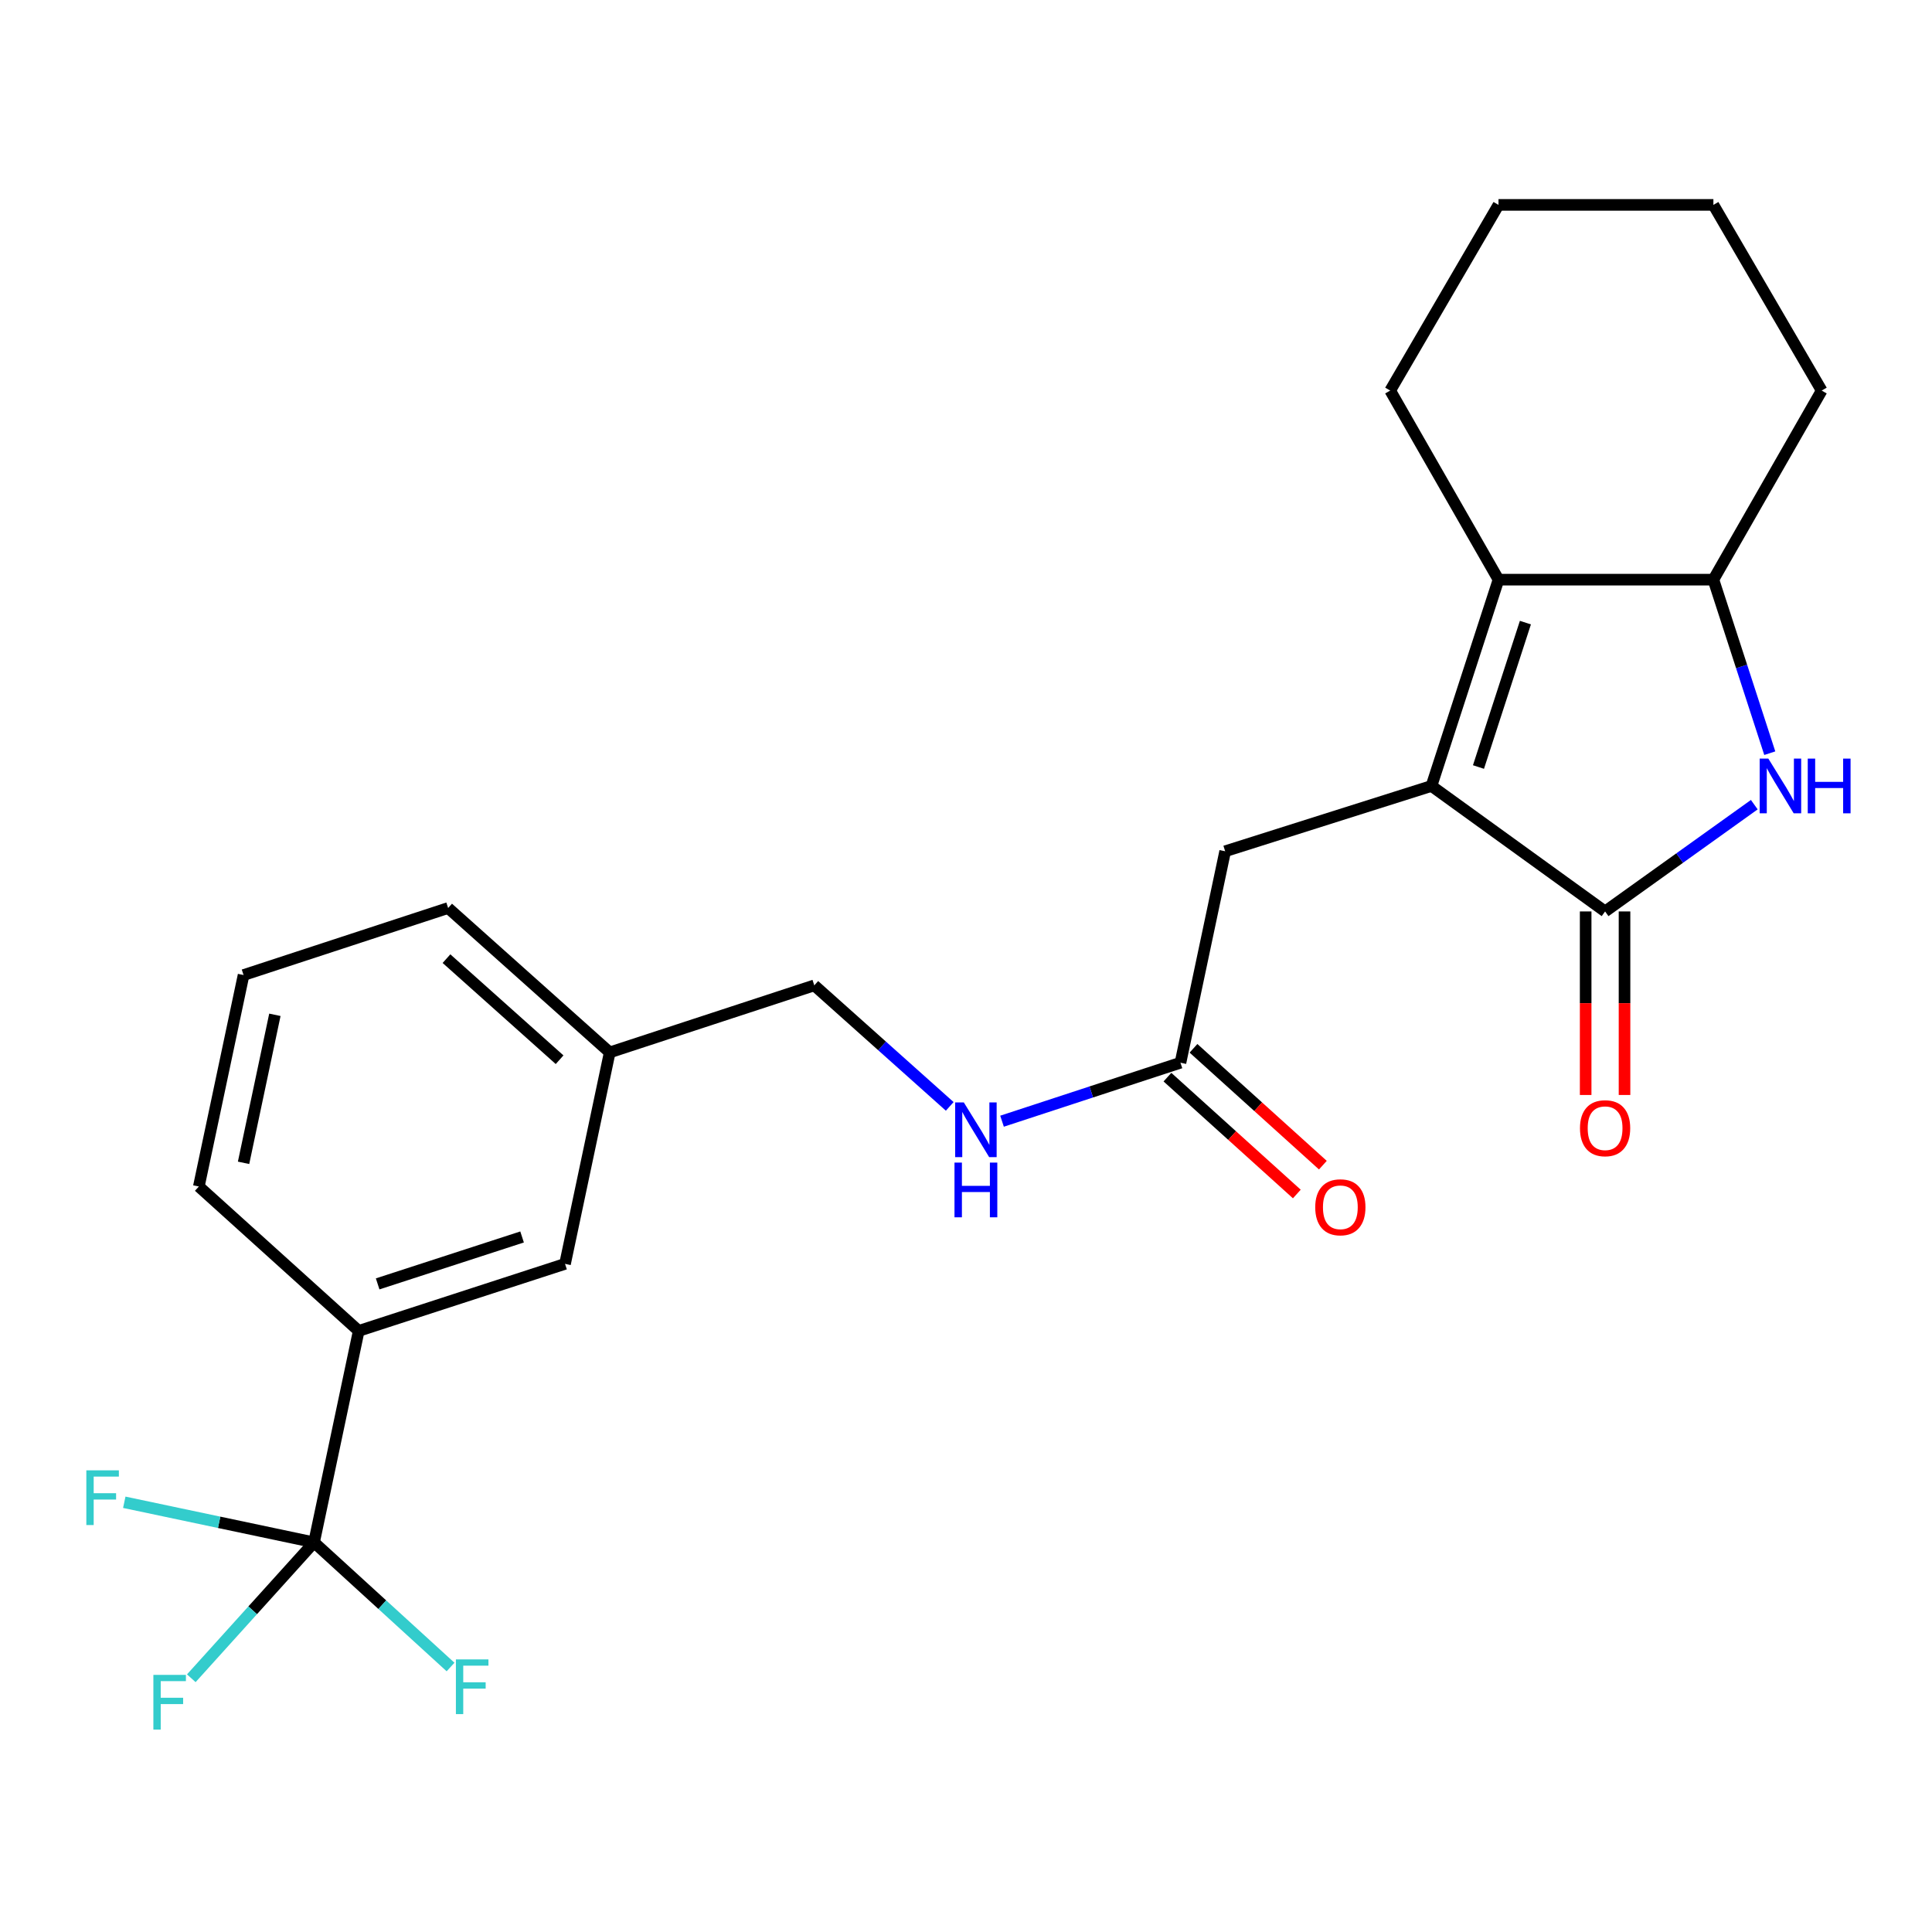 <?xml version='1.0' encoding='iso-8859-1'?>
<svg version='1.1' baseProfile='full'
              xmlns='http://www.w3.org/2000/svg'
                      xmlns:rdkit='http://www.rdkit.org/xml'
                      xmlns:xlink='http://www.w3.org/1999/xlink'
                  xml:space='preserve'
width='1000px' height='1000px' viewBox='0 0 1000 1000'>
<!-- END OF HEADER -->
<rect style='opacity:1.0;fill:#FFFFFF;stroke:none' width='1000' height='1000' x='0' y='0'> </rect>
<path class='bond-0' d='M 740.922,406.811 L 830.793,471.761' style='fill:none;fill-rule:evenodd;stroke:#000000;stroke-width:6px;stroke-linecap:butt;stroke-linejoin:miter;stroke-opacity:1' />
<path class='bond-1' d='M 740.922,406.811 L 775.621,300.031' style='fill:none;fill-rule:evenodd;stroke:#000000;stroke-width:6px;stroke-linecap:butt;stroke-linejoin:miter;stroke-opacity:1' />
<path class='bond-1' d='M 765.257,397.01 L 789.546,322.265' style='fill:none;fill-rule:evenodd;stroke:#000000;stroke-width:6px;stroke-linecap:butt;stroke-linejoin:miter;stroke-opacity:1' />
<path class='bond-2' d='M 740.922,406.811 L 634.142,440.616' style='fill:none;fill-rule:evenodd;stroke:#000000;stroke-width:6px;stroke-linecap:butt;stroke-linejoin:miter;stroke-opacity:1' />
<path class='bond-3' d='M 830.793,471.761 L 869.405,444.127' style='fill:none;fill-rule:evenodd;stroke:#000000;stroke-width:6px;stroke-linecap:butt;stroke-linejoin:miter;stroke-opacity:1' />
<path class='bond-3' d='M 869.405,444.127 L 908.017,416.494' style='fill:none;fill-rule:evenodd;stroke:#0000FF;stroke-width:6px;stroke-linecap:butt;stroke-linejoin:miter;stroke-opacity:1' />
<path class='bond-4' d='M 820.735,471.761 L 820.735,519.26' style='fill:none;fill-rule:evenodd;stroke:#000000;stroke-width:6px;stroke-linecap:butt;stroke-linejoin:miter;stroke-opacity:1' />
<path class='bond-4' d='M 820.735,519.26 L 820.735,566.759' style='fill:none;fill-rule:evenodd;stroke:#FF0000;stroke-width:6px;stroke-linecap:butt;stroke-linejoin:miter;stroke-opacity:1' />
<path class='bond-4' d='M 840.85,471.761 L 840.85,519.26' style='fill:none;fill-rule:evenodd;stroke:#000000;stroke-width:6px;stroke-linecap:butt;stroke-linejoin:miter;stroke-opacity:1' />
<path class='bond-4' d='M 840.85,519.26 L 840.85,566.759' style='fill:none;fill-rule:evenodd;stroke:#FF0000;stroke-width:6px;stroke-linecap:butt;stroke-linejoin:miter;stroke-opacity:1' />
<path class='bond-5' d='M 916.033,389.844 L 901.44,344.938' style='fill:none;fill-rule:evenodd;stroke:#0000FF;stroke-width:6px;stroke-linecap:butt;stroke-linejoin:miter;stroke-opacity:1' />
<path class='bond-5' d='M 901.44,344.938 L 886.848,300.031' style='fill:none;fill-rule:evenodd;stroke:#000000;stroke-width:6px;stroke-linecap:butt;stroke-linejoin:miter;stroke-opacity:1' />
<path class='bond-6' d='M 775.621,300.031 L 886.848,300.031' style='fill:none;fill-rule:evenodd;stroke:#000000;stroke-width:6px;stroke-linecap:butt;stroke-linejoin:miter;stroke-opacity:1' />
<path class='bond-7' d='M 775.621,300.031 L 719.566,202.159' style='fill:none;fill-rule:evenodd;stroke:#000000;stroke-width:6px;stroke-linecap:butt;stroke-linejoin:miter;stroke-opacity:1' />
<path class='bond-8' d='M 162.548,798.323 L 185.669,688.873' style='fill:none;fill-rule:evenodd;stroke:#000000;stroke-width:6px;stroke-linecap:butt;stroke-linejoin:miter;stroke-opacity:1' />
<path class='bond-9' d='M 162.548,798.323 L 113.436,787.948' style='fill:none;fill-rule:evenodd;stroke:#000000;stroke-width:6px;stroke-linecap:butt;stroke-linejoin:miter;stroke-opacity:1' />
<path class='bond-9' d='M 113.436,787.948 L 64.325,777.572' style='fill:none;fill-rule:evenodd;stroke:#33CCCC;stroke-width:6px;stroke-linecap:butt;stroke-linejoin:miter;stroke-opacity:1' />
<path class='bond-10' d='M 162.548,798.323 L 197.876,830.584' style='fill:none;fill-rule:evenodd;stroke:#000000;stroke-width:6px;stroke-linecap:butt;stroke-linejoin:miter;stroke-opacity:1' />
<path class='bond-10' d='M 197.876,830.584 L 233.204,862.844' style='fill:none;fill-rule:evenodd;stroke:#33CCCC;stroke-width:6px;stroke-linecap:butt;stroke-linejoin:miter;stroke-opacity:1' />
<path class='bond-11' d='M 162.548,798.323 L 130.782,833.495' style='fill:none;fill-rule:evenodd;stroke:#000000;stroke-width:6px;stroke-linecap:butt;stroke-linejoin:miter;stroke-opacity:1' />
<path class='bond-11' d='M 130.782,833.495 L 99.016,868.667' style='fill:none;fill-rule:evenodd;stroke:#33CCCC;stroke-width:6px;stroke-linecap:butt;stroke-linejoin:miter;stroke-opacity:1' />
<path class='bond-12' d='M 886.848,300.031 L 942.903,202.159' style='fill:none;fill-rule:evenodd;stroke:#000000;stroke-width:6px;stroke-linecap:butt;stroke-linejoin:miter;stroke-opacity:1' />
<path class='bond-13' d='M 185.669,688.873 L 292.46,654.174' style='fill:none;fill-rule:evenodd;stroke:#000000;stroke-width:6px;stroke-linecap:butt;stroke-linejoin:miter;stroke-opacity:1' />
<path class='bond-13' d='M 195.472,664.538 L 270.225,640.248' style='fill:none;fill-rule:evenodd;stroke:#000000;stroke-width:6px;stroke-linecap:butt;stroke-linejoin:miter;stroke-opacity:1' />
<path class='bond-14' d='M 185.669,688.873 L 102.917,614.133' style='fill:none;fill-rule:evenodd;stroke:#000000;stroke-width:6px;stroke-linecap:butt;stroke-linejoin:miter;stroke-opacity:1' />
<path class='bond-15' d='M 634.142,440.616 L 611.01,550.066' style='fill:none;fill-rule:evenodd;stroke:#000000;stroke-width:6px;stroke-linecap:butt;stroke-linejoin:miter;stroke-opacity:1' />
<path class='bond-16' d='M 611.01,550.066 L 564.83,565.199' style='fill:none;fill-rule:evenodd;stroke:#000000;stroke-width:6px;stroke-linecap:butt;stroke-linejoin:miter;stroke-opacity:1' />
<path class='bond-16' d='M 564.83,565.199 L 518.65,580.333' style='fill:none;fill-rule:evenodd;stroke:#0000FF;stroke-width:6px;stroke-linecap:butt;stroke-linejoin:miter;stroke-opacity:1' />
<path class='bond-17' d='M 604.268,557.53 L 637.751,587.77' style='fill:none;fill-rule:evenodd;stroke:#000000;stroke-width:6px;stroke-linecap:butt;stroke-linejoin:miter;stroke-opacity:1' />
<path class='bond-17' d='M 637.751,587.77 L 671.233,618.011' style='fill:none;fill-rule:evenodd;stroke:#FF0000;stroke-width:6px;stroke-linecap:butt;stroke-linejoin:miter;stroke-opacity:1' />
<path class='bond-17' d='M 617.751,542.602 L 651.233,572.842' style='fill:none;fill-rule:evenodd;stroke:#000000;stroke-width:6px;stroke-linecap:butt;stroke-linejoin:miter;stroke-opacity:1' />
<path class='bond-17' d='M 651.233,572.842 L 684.716,603.083' style='fill:none;fill-rule:evenodd;stroke:#FF0000;stroke-width:6px;stroke-linecap:butt;stroke-linejoin:miter;stroke-opacity:1' />
<path class='bond-18' d='M 491.58,572.663 L 456.529,541.344' style='fill:none;fill-rule:evenodd;stroke:#0000FF;stroke-width:6px;stroke-linecap:butt;stroke-linejoin:miter;stroke-opacity:1' />
<path class='bond-18' d='M 456.529,541.344 L 421.478,510.025' style='fill:none;fill-rule:evenodd;stroke:#000000;stroke-width:6px;stroke-linecap:butt;stroke-linejoin:miter;stroke-opacity:1' />
<path class='bond-19' d='M 292.46,654.174 L 315.592,544.724' style='fill:none;fill-rule:evenodd;stroke:#000000;stroke-width:6px;stroke-linecap:butt;stroke-linejoin:miter;stroke-opacity:1' />
<path class='bond-20' d='M 315.592,544.724 L 421.478,510.025' style='fill:none;fill-rule:evenodd;stroke:#000000;stroke-width:6px;stroke-linecap:butt;stroke-linejoin:miter;stroke-opacity:1' />
<path class='bond-21' d='M 315.592,544.724 L 231.957,469.984' style='fill:none;fill-rule:evenodd;stroke:#000000;stroke-width:6px;stroke-linecap:butt;stroke-linejoin:miter;stroke-opacity:1' />
<path class='bond-21' d='M 289.643,548.512 L 231.099,496.194' style='fill:none;fill-rule:evenodd;stroke:#000000;stroke-width:6px;stroke-linecap:butt;stroke-linejoin:miter;stroke-opacity:1' />
<path class='bond-22' d='M 719.566,202.159 L 775.621,106.052' style='fill:none;fill-rule:evenodd;stroke:#000000;stroke-width:6px;stroke-linecap:butt;stroke-linejoin:miter;stroke-opacity:1' />
<path class='bond-23' d='M 942.903,202.159 L 886.848,106.052' style='fill:none;fill-rule:evenodd;stroke:#000000;stroke-width:6px;stroke-linecap:butt;stroke-linejoin:miter;stroke-opacity:1' />
<path class='bond-24' d='M 102.917,614.133 L 126.072,504.683' style='fill:none;fill-rule:evenodd;stroke:#000000;stroke-width:6px;stroke-linecap:butt;stroke-linejoin:miter;stroke-opacity:1' />
<path class='bond-24' d='M 126.07,601.879 L 142.278,525.264' style='fill:none;fill-rule:evenodd;stroke:#000000;stroke-width:6px;stroke-linecap:butt;stroke-linejoin:miter;stroke-opacity:1' />
<path class='bond-25' d='M 126.072,504.683 L 231.957,469.984' style='fill:none;fill-rule:evenodd;stroke:#000000;stroke-width:6px;stroke-linecap:butt;stroke-linejoin:miter;stroke-opacity:1' />
<path class='bond-26' d='M 775.621,106.052 L 886.848,106.052' style='fill:none;fill-rule:evenodd;stroke:#000000;stroke-width:6px;stroke-linecap:butt;stroke-linejoin:miter;stroke-opacity:1' />
<path  class='atom-2' d='M 915.287 392.651
L 924.567 407.651
Q 925.487 409.131, 926.967 411.811
Q 928.447 414.491, 928.527 414.651
L 928.527 392.651
L 932.287 392.651
L 932.287 420.971
L 928.407 420.971
L 918.447 404.571
Q 917.287 402.651, 916.047 400.451
Q 914.847 398.251, 914.487 397.571
L 914.487 420.971
L 910.807 420.971
L 910.807 392.651
L 915.287 392.651
' fill='#0000FF'/>
<path  class='atom-2' d='M 935.687 392.651
L 939.527 392.651
L 939.527 404.691
L 954.007 404.691
L 954.007 392.651
L 957.847 392.651
L 957.847 420.971
L 954.007 420.971
L 954.007 407.891
L 939.527 407.891
L 939.527 420.971
L 935.687 420.971
L 935.687 392.651
' fill='#0000FF'/>
<path  class='atom-9' d='M 817.793 583.962
Q 817.793 577.162, 821.153 573.362
Q 824.513 569.562, 830.793 569.562
Q 837.073 569.562, 840.433 573.362
Q 843.793 577.162, 843.793 583.962
Q 843.793 590.842, 840.393 594.762
Q 836.993 598.642, 830.793 598.642
Q 824.553 598.642, 821.153 594.762
Q 817.793 590.882, 817.793 583.962
M 830.793 595.442
Q 835.113 595.442, 837.433 592.562
Q 839.793 589.642, 839.793 583.962
Q 839.793 578.402, 837.433 575.602
Q 835.113 572.762, 830.793 572.762
Q 826.473 572.762, 824.113 575.562
Q 821.793 578.362, 821.793 583.962
Q 821.793 589.682, 824.113 592.562
Q 826.473 595.442, 830.793 595.442
' fill='#FF0000'/>
<path  class='atom-10' d='M 498.864 570.605
L 508.144 585.605
Q 509.064 587.085, 510.544 589.765
Q 512.024 592.445, 512.104 592.605
L 512.104 570.605
L 515.864 570.605
L 515.864 598.925
L 511.984 598.925
L 502.024 582.525
Q 500.864 580.605, 499.624 578.405
Q 498.424 576.205, 498.064 575.525
L 498.064 598.925
L 494.384 598.925
L 494.384 570.605
L 498.864 570.605
' fill='#0000FF'/>
<path  class='atom-10' d='M 494.044 601.757
L 497.884 601.757
L 497.884 613.797
L 512.364 613.797
L 512.364 601.757
L 516.204 601.757
L 516.204 630.077
L 512.364 630.077
L 512.364 616.997
L 497.884 616.997
L 497.884 630.077
L 494.044 630.077
L 494.044 601.757
' fill='#0000FF'/>
<path  class='atom-12' d='M 680.762 624.886
Q 680.762 618.086, 684.122 614.286
Q 687.482 610.486, 693.762 610.486
Q 700.042 610.486, 703.402 614.286
Q 706.762 618.086, 706.762 624.886
Q 706.762 631.766, 703.362 635.686
Q 699.962 639.566, 693.762 639.566
Q 687.522 639.566, 684.122 635.686
Q 680.762 631.806, 680.762 624.886
M 693.762 636.366
Q 698.082 636.366, 700.402 633.486
Q 702.762 630.566, 702.762 624.886
Q 702.762 619.326, 700.402 616.526
Q 698.082 613.686, 693.762 613.686
Q 689.442 613.686, 687.082 616.486
Q 684.762 619.286, 684.762 624.886
Q 684.762 630.606, 687.082 633.486
Q 689.442 636.366, 693.762 636.366
' fill='#FF0000'/>
<path  class='atom-13' d='M 44.689 761.042
L 61.529 761.042
L 61.529 764.282
L 48.489 764.282
L 48.489 772.882
L 60.089 772.882
L 60.089 776.162
L 48.489 776.162
L 48.489 789.362
L 44.689 789.362
L 44.689 761.042
' fill='#33CCCC'/>
<path  class='atom-14' d='M 235.975 858.903
L 252.815 858.903
L 252.815 862.143
L 239.775 862.143
L 239.775 870.743
L 251.375 870.743
L 251.375 874.023
L 239.775 874.023
L 239.775 887.223
L 235.975 887.223
L 235.975 858.903
' fill='#33CCCC'/>
<path  class='atom-15' d='M 79.388 866.916
L 96.228 866.916
L 96.228 870.156
L 83.188 870.156
L 83.188 878.756
L 94.788 878.756
L 94.788 882.036
L 83.188 882.036
L 83.188 895.236
L 79.388 895.236
L 79.388 866.916
' fill='#33CCCC'/>
</svg>
